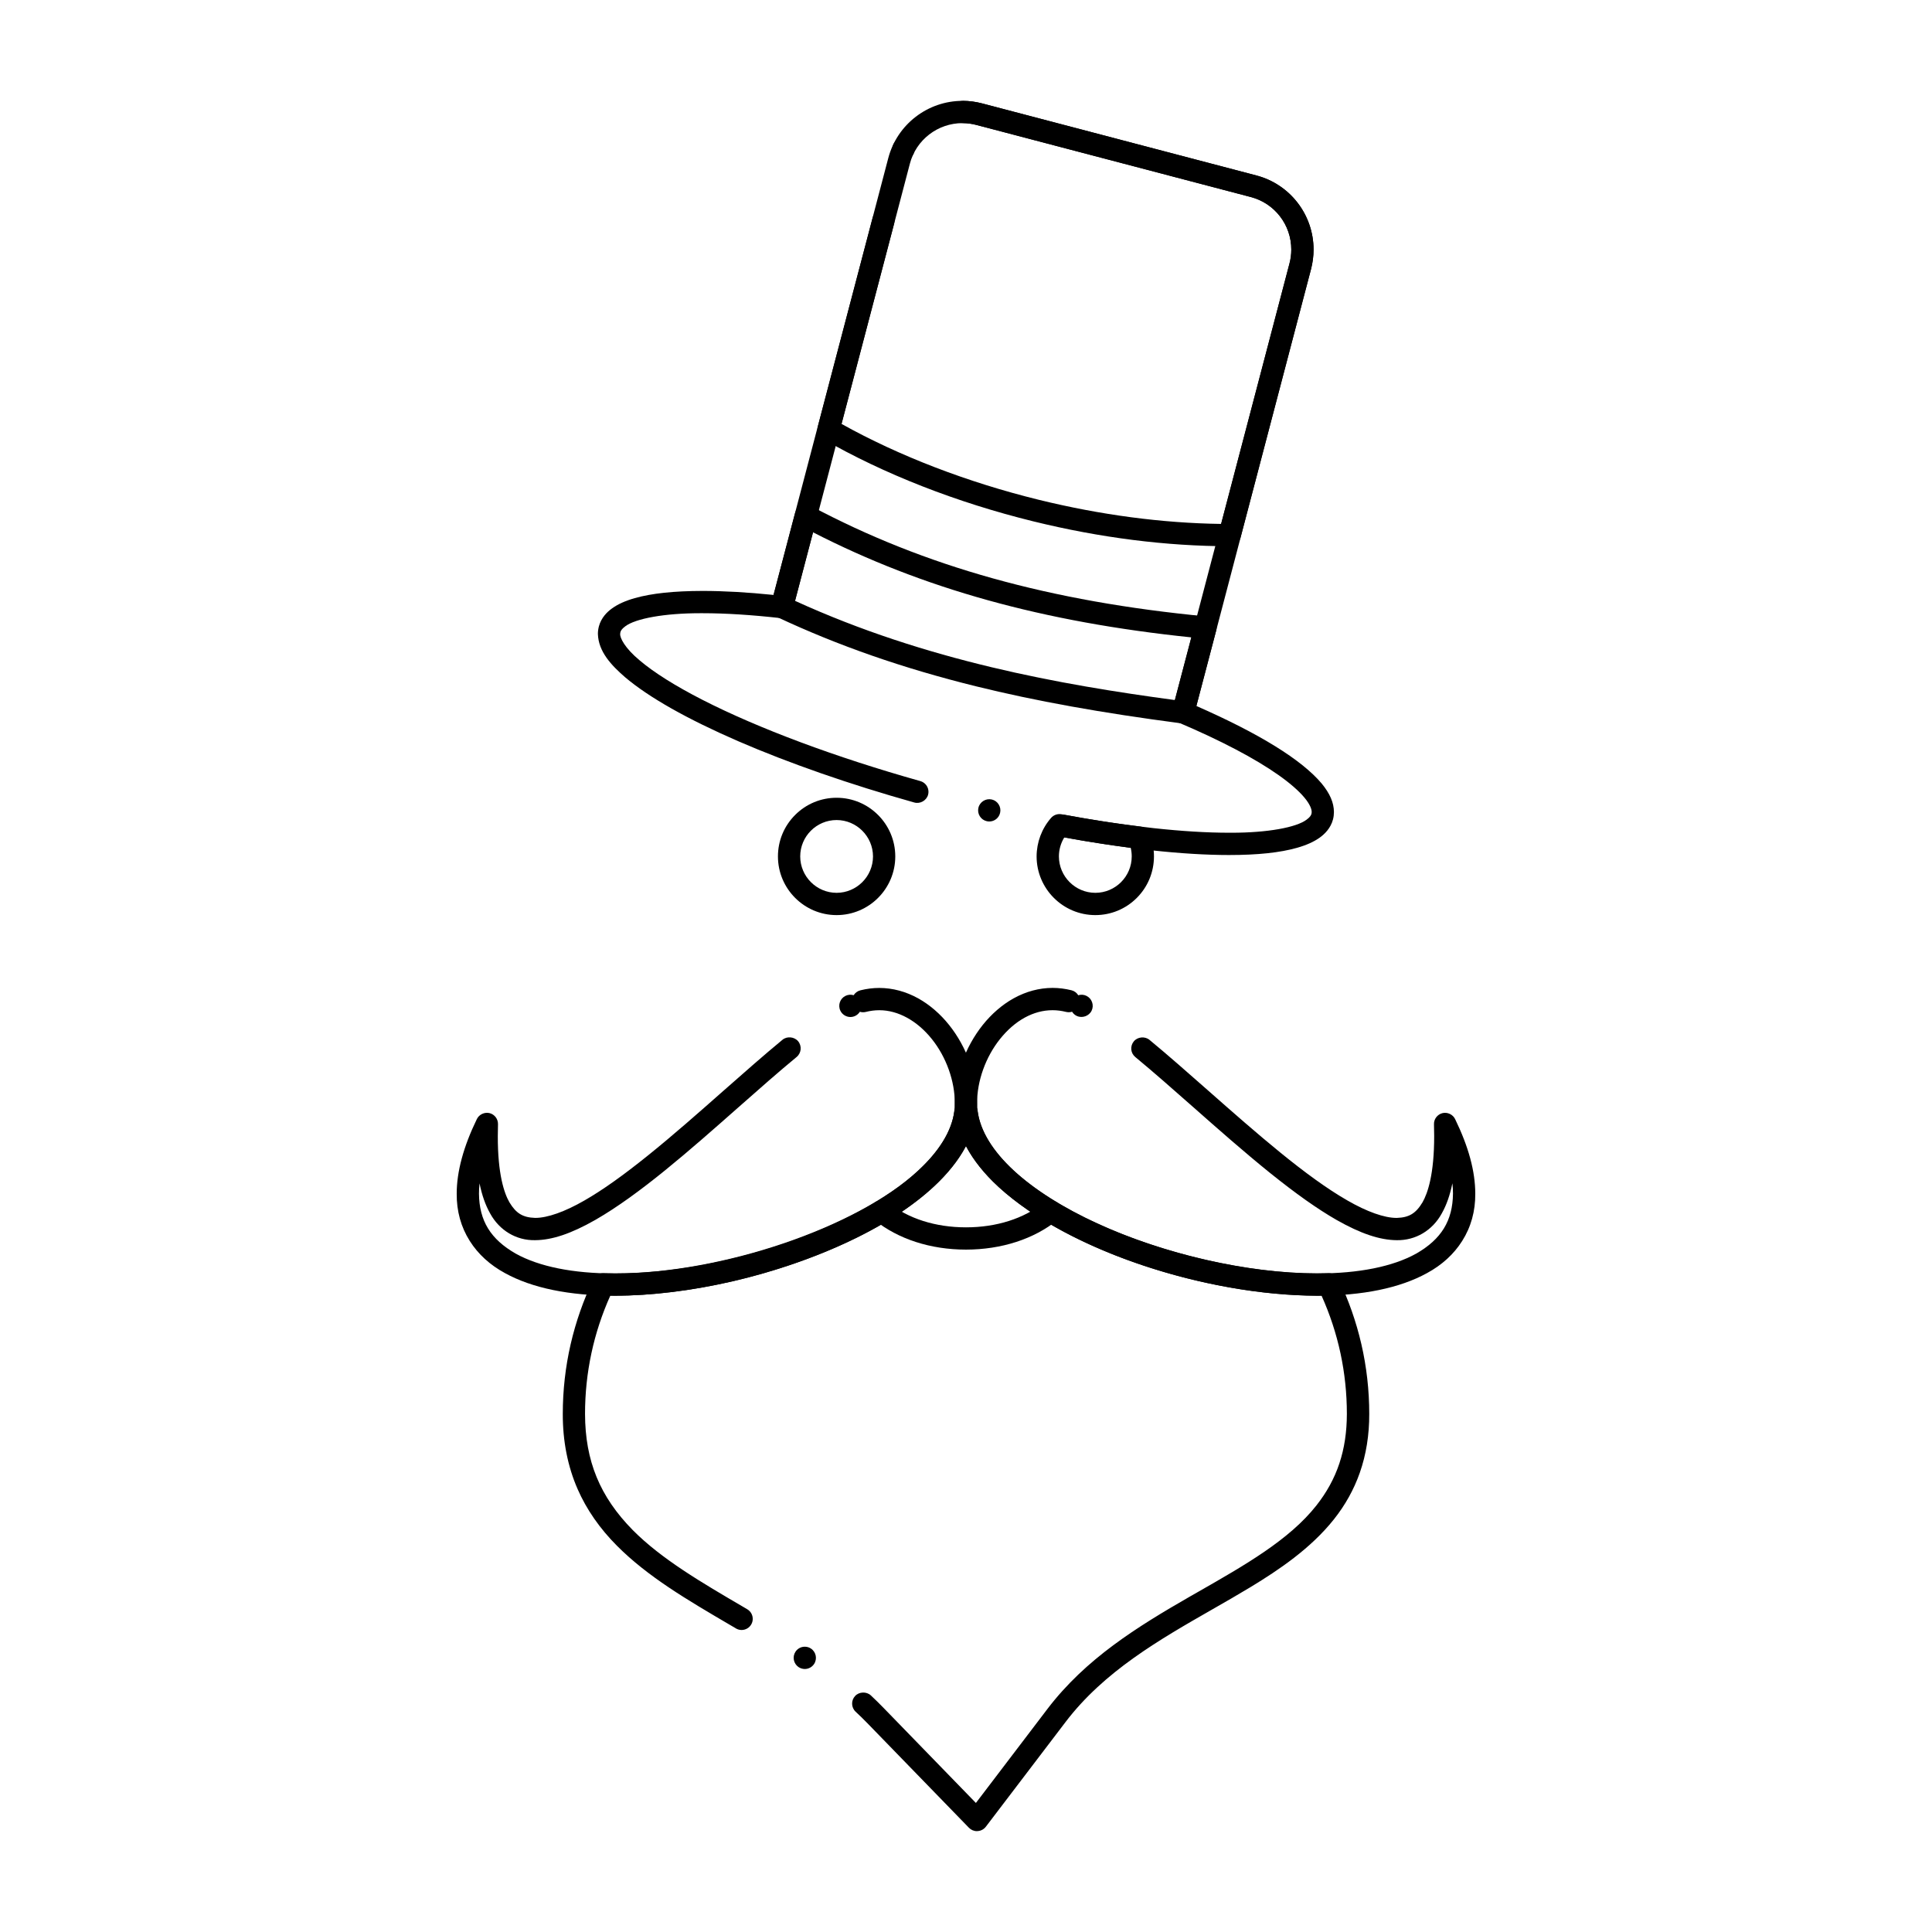 <?xml version="1.0" encoding="UTF-8"?>
<!-- Uploaded to: ICON Repo, www.svgrepo.com, Generator: ICON Repo Mixer Tools -->
<svg fill="#000000" width="800px" height="800px" version="1.1" viewBox="144 144 512 512" xmlns="http://www.w3.org/2000/svg">
 <g>
  <path d="m402.89 629.27c-0.797 0-1.555-0.324-2.113-0.895l-26.875-27.672c-1.004-1.031-2.066-2.078-3.148-3.078-1.191-1.113-1.25-2.992-0.137-4.172 1.062-1.152 3.019-1.219 4.172-0.148 1.141 1.062 2.262 2.176 3.344 3.285l24.492 25.211 18.98-24.945c10.125-13.273 23.695-21.688 37.875-29.836 0.688-0.395 1.359-0.777 2.035-1.16 12.418-7.094 24.156-13.785 31.32-22.867 5.512-6.977 8.078-14.691 8.098-24.285 0-10.895-2.254-21.441-6.711-31.348-0.402 0-0.809 0.012-1.211 0.012-14.367-0.051-30.73-2.894-46.07-8.012-15.805-5.281-29.391-12.652-38.258-20.77-3.828-3.523-6.75-7.195-8.688-10.895-1.938 3.699-4.859 7.359-8.688 10.895-5.984 5.512-13.953 10.566-23.715 15.035-18.785 8.59-41.457 13.727-60.633 13.746-0.402 0-0.816-0.012-1.219-0.012-4.449 9.906-6.699 20.457-6.699 31.348 0.031 12.449 3.938 21.934 12.645 30.781 7.606 7.676 18.234 13.895 29.492 20.477l0.848 0.504c0.914 0.531 1.465 1.516 1.457 2.566 0 0.523-0.137 1.023-0.402 1.465-0.523 0.906-1.504 1.465-2.547 1.465-0.523 0-1.031-0.141-1.484-0.402-0.02-0.012-0.031-0.02-0.051-0.031l-0.02-0.02c-0.59-0.344-1.18-0.688-1.77-1.035-11.078-6.496-21.539-12.625-29.707-20.832-4.555-4.566-8.07-9.621-10.43-15.027-2.629-6.012-3.945-12.715-3.926-19.918 0-6.238 0.699-12.477 2.098-18.527 1.359-5.883 3.375-11.629 5.984-17.094 0.5-1.043 1.594-1.703 2.754-1.672 0.973 0.027 1.988 0.051 2.992 0.051h0.285c28.016 0 63.93-12.211 80.059-27.219 5.648-5.195 8.973-10.676 9.605-15.844 0.195-1.477 1.445-2.578 2.934-2.578h0.316c1.477 0 2.734 1.102 2.922 2.578 0.641 5.164 3.965 10.645 9.613 15.844 5.434 5.019 13.09 9.859 22.152 14.012 17.75 8.148 40.008 13.207 58.105 13.207h0.07c0.945 0 1.93-0.02 2.992-0.051 1.133-0.031 2.254 0.629 2.758 1.672 2.606 5.461 4.625 11.207 5.984 17.094 1.398 6.051 2.098 12.289 2.098 18.527 0.02 5.57-0.828 10.824-2.508 15.605-1.555 4.43-3.867 8.582-6.867 12.348-6.129 7.715-14.574 13.383-22.023 17.91-3.285 1.988-6.742 3.977-10.086 5.883-14.168 8.109-28.812 16.492-39.047 29.973l-21.066 27.672c-0.523 0.688-1.309 1.113-2.164 1.16-0.102 0.012-0.16 0.02-0.219 0.02zm-45.609-42.969c-0.59 0-1.16-0.18-1.652-0.504-0.648-0.441-1.094-1.113-1.25-1.891-0.148-0.766 0.012-1.555 0.453-2.215 0.551-0.816 1.465-1.297 2.449-1.297 0.59 0 1.16 0.168 1.645 0.5 1.348 0.906 1.711 2.746 0.809 4.094-0.551 0.82-1.469 1.312-2.453 1.312z"/>
  <path d="m399.99 475.16c-9.367 0-17.969-2.785-24.227-7.832-1.27-1.023-1.465-2.883-0.441-4.152 0.562-0.688 1.406-1.094 2.301-1.094 0.668 0 1.328 0.234 1.852 0.66 5.188 4.203 12.469 6.516 20.496 6.516h0.039c8.039 0 15.332-2.312 20.516-6.516 0.523-0.422 1.18-0.66 1.852-0.66 0.895 0 1.73 0.402 2.301 1.102 0.492 0.609 0.719 1.375 0.637 2.164-0.09 0.777-0.473 1.484-1.082 1.977-6.254 5.051-14.863 7.828-24.242 7.836z"/>
  <path d="m365.71 386.51c-8.57 0-15.547-6.977-15.547-15.547 0-4.152 1.625-8.059 4.555-10.992 2.934-2.934 6.84-4.555 10.992-4.555 8.57 0 15.547 6.977 15.547 15.547 0 8.57-6.977 15.547-15.547 15.547zm0-25.191c-5.324 0-9.645 4.328-9.645 9.645 0.012 5.312 4.328 9.633 9.645 9.645 5.312-0.012 9.633-4.328 9.645-9.645-0.012-5.305-4.332-9.633-9.645-9.645z"/>
  <path d="m434.27 386.51c-8.57 0-15.547-6.977-15.559-15.547 0.012-3.75 1.359-7.371 3.828-10.203 0.68-0.789 1.75-1.16 2.766-0.973 7.332 1.379 14.355 2.469 20.891 3.258 1.043 0.129 1.949 0.797 2.359 1.762 0.836 1.93 1.258 4.004 1.258 6.16-0.012 4.152-1.625 8.059-4.555 10.992-2.926 2.926-6.836 4.551-10.988 4.551zm-8.223-20.586c-0.934 1.523-1.426 3.266-1.426 5.039 0.012 5.312 4.34 9.633 9.652 9.645 5.312 0 9.645-4.328 9.645-9.645 0-0.789-0.09-1.555-0.266-2.281-5.555-0.711-11.477-1.637-17.605-2.758z"/>
  <path d="m493.05 487.38c-14.859-0.051-31.703-3.059-47.438-8.473-16.297-5.598-29.984-13.363-38.562-21.863-6.582-6.582-9.957-13.469-10.016-20.469v-0.207c0.012-7.281 2.707-14.828 7.379-20.715 2.352-2.953 5.176-5.391 8.176-7.066 3.305-1.84 6.801-2.773 10.371-2.785 1.652 0 3.336 0.219 5 0.629 0.746 0.188 1.387 0.66 1.789 1.32 0.707-0.227 1.477-0.168 2.144 0.148 0.719 0.344 1.25 0.934 1.516 1.684 0.266 0.738 0.227 1.543-0.117 2.254-0.668 1.414-2.488 2.074-3.918 1.398h-0.02c-0.512-0.246-0.945-0.629-1.238-1.121-0.523 0.168-1.074 0.18-1.605 0.051-1.18-0.297-2.371-0.453-3.551-0.453h-0.031c-5.039 0-9.969 2.707-13.902 7.625-3.828 4.781-6.109 11.148-6.09 17.035v0.156c0.027 5.363 2.812 10.863 8.297 16.344 5.207 5.227 12.832 10.293 22.039 14.66 18.074 8.602 40.953 13.941 59.699 13.941h0.188c10.941 0 19.977-1.82 26.145-5.254 6.66-3.809 9.672-8.711 9.75-15.902 0-0.875-0.051-1.801-0.156-2.734-0.641 3.141-1.555 5.758-2.805 7.973-2.469 4.535-6.957 7.191-11.926 7.106-4.488-0.031-9.566-1.73-15.961-5.363-5.078-2.914-10.715-6.898-17.73-12.535-6.742-5.441-13.629-11.512-20.281-17.387-5.434-4.793-10.559-9.309-15.332-13.254-0.609-0.5-0.984-1.211-1.062-1.988-0.066-0.789 0.168-1.555 0.672-2.164 0.992-1.211 2.941-1.398 4.152-0.395 4.871 4.023 10.027 8.57 15.5 13.391 12.801 11.285 26.035 22.945 37.02 29.207 5.125 2.953 9.723 4.586 12.938 4.586h0.09c3.246-0.109 5.027-1.18 6.797-4.113 1.418-2.473 3.109-7.519 3.102-17.594 0-0.973-0.02-2.019-0.051-3.109-0.051-1.379 0.906-2.617 2.242-2.953 1.328-0.324 2.766 0.352 3.356 1.574 3.59 7.391 5.332 13.855 5.344 19.758 0.039 4.644-1.133 8.867-3.484 12.566-2.203 3.484-5.344 6.348-9.32 8.504-7.18 3.949-16.98 5.969-29.105 5.988z"/>
  <path d="m306.93 487.38c-12.133-0.02-21.922-2.035-29.105-5.992-3.977-2.156-7.113-5.019-9.32-8.504-2.344-3.699-3.512-7.922-3.473-12.566 0-5.824 1.801-12.469 5.344-19.758 0.59-1.219 2.035-1.898 3.356-1.574 1.348 0.336 2.281 1.574 2.242 2.961-0.031 1.074-0.051 2.125-0.051 3.129-0.02 10.066 1.672 15.113 3.09 17.566 1.77 2.93 3.551 4.004 6.789 4.113h0.09c3.207 0 7.812-1.633 12.941-4.586 4.754-2.715 10.301-6.652 16.965-12.023 6.574-5.293 13.383-11.297 19.965-17.113 5.5-4.84 10.688-9.426 15.605-13.48 1.199-1.004 3.148-0.809 4.152 0.395 1.031 1.258 0.855 3.121-0.402 4.164-4.812 3.965-9.957 8.512-15.41 13.324-12.859 11.355-26.164 23.102-37.941 29.855-6.394 3.641-11.465 5.344-15.961 5.371-4.969 0.098-9.445-2.566-11.918-7.094-1.25-2.215-2.164-4.832-2.805-7.969-0.098 0.934-0.148 1.852-0.148 2.727 0.07 7.191 3.078 12.094 9.75 15.902 6.16 3.434 15.191 5.254 26.117 5.254h0.461c29.344 0 65.891-12.832 81.477-28.605 5.473-5.473 8.254-10.961 8.297-16.316v-0.078-0.105c0.012-5.883-2.262-12.25-6.09-17.023-3.887-4.852-8.945-7.637-13.902-7.637h-0.031c-1.191 0-2.391 0.156-3.562 0.453-0.523 0.129-1.074 0.117-1.586-0.039-0.297 0.48-0.727 0.855-1.238 1.102-0.395 0.188-0.828 0.285-1.258 0.285-1.133 0-2.184-0.66-2.668-1.684-0.699-1.477-0.078-3.238 1.398-3.938 0.66-0.312 1.426-0.375 2.125-0.156 0.414-0.648 1.043-1.113 1.789-1.297 1.652-0.414 3.336-0.629 5-0.629 3.57 0.012 7.055 0.945 10.363 2.785 3 1.672 5.836 4.121 8.176 7.066 4.684 5.883 7.371 13.43 7.391 20.715v0.207c-0.07 6.996-3.434 13.875-10.016 20.469-5.766 5.766-13.738 11.09-23.695 15.824-9.277 4.398-19.906 8.07-30.711 10.598-10.914 2.543-21.836 3.891-31.59 3.902z"/>
  <path d="m469.76 370.59c-12.172 0-27.691-1.691-44.879-4.879-1.594-0.297-2.656-1.84-2.363-3.445 0.297-1.574 1.859-2.656 3.445-2.363 16.828 3.129 31.961 4.781 43.77 4.781h0.027 0.672c9.32 0 17.113-1.367 19.867-3.492 0.945-0.688 1.16-1.199 1.25-1.516 0.039-0.156 0.059-0.305 0.059-0.48 0.031-0.707-0.461-2.078-1.918-3.816-1.484-1.789-3.856-3.856-6.848-5.965-6.211-4.387-15.352-9.191-26.441-13.902-1.336-0.57-2.074-2.055-1.703-3.465l31.035-118.25c0.316-1.191 0.473-2.422 0.473-3.652 0.012-6.562-4.406-12.289-10.734-13.934l-72.75-19.109c-1.191-0.316-2.41-0.473-3.641-0.473-6.562 0-12.301 4.418-13.953 10.746l-31.055 118.25c-0.375 1.398-1.742 2.344-3.188 2.184-7.656-0.855-14.594-1.301-20.625-1.301h-0.051-0.668c-9.32 0-17.121 1.379-19.867 3.492-0.926 0.688-1.16 1.18-1.258 1.535v0.031c-0.039 0.129-0.059 0.277-0.059 0.434-0.109 0.973 1.191 3.719 5.164 7.008 3.758 3.199 9.504 6.809 16.59 10.43 14.867 7.606 35.395 15.262 57.789 21.559 1.27 0.355 2.156 1.516 2.156 2.832 0 0.266-0.031 0.543-0.109 0.809-0.434 1.523-2.098 2.469-3.641 2.035-17.102-4.801-33.25-10.43-46.719-16.266-13.531-5.883-23.578-11.57-29.883-16.895-3.691-3.199-7.113-6.809-7.254-11.512 0-0.668 0.09-1.34 0.254-1.969v-0.012c0.621-2.344 2.242-3.906 3.512-4.801 1.543-1.113 3.504-1.996 5.992-2.707 4.516-1.277 10.402-1.898 17.996-1.91 5.578 0 11.906 0.355 18.793 1.062l30.414-115.8c2.359-8.91 10.449-15.137 19.668-15.137 1.73 0 3.465 0.227 5.144 0.668l72.738 19.109c8.918 2.332 15.145 10.41 15.145 19.641 0 1.723-0.227 3.453-0.66 5.144l-30.395 115.8c16.719 7.34 27.875 14.238 33.18 20.516 2.215 2.688 3.258 5.098 3.277 7.586 0 0.648-0.078 1.309-0.246 1.957-0.609 2.352-2.254 3.926-3.523 4.832-1.543 1.102-3.512 1.988-5.992 2.695-4.523 1.285-10.41 1.914-17.988 1.914zm-63.582-8.887c-0.227 0-0.453-0.031-0.672-0.078h-0.012c-0.766-0.176-1.426-0.648-1.84-1.32-0.414-0.668-0.543-1.465-0.363-2.234 0.363-1.566 1.969-2.566 3.551-2.195 0.766 0.176 1.414 0.648 1.828 1.32 0.414 0.668 0.551 1.465 0.363 2.234-0.309 1.34-1.488 2.273-2.856 2.273z"/>
  <path d="m469.88 288.76v-0.051 0.051c-16.785-0.02-34.293-2.234-52.035-6.594-20.359-5.008-39.637-12.555-55.734-21.824-1.152-0.66-1.723-2.016-1.379-3.305l14.523-55.312c0.402-1.543 2.047-2.519 3.602-2.106 0.766 0.195 1.406 0.688 1.801 1.367 0.395 0.68 0.5 1.477 0.305 2.234l-13.949 53.117c15.203 8.48 33.27 15.43 52.238 20.102 16.445 4.035 32.707 6.188 48.355 6.406l18.125-69.047c0.316-1.191 0.473-2.422 0.473-3.652 0.012-6.562-4.406-12.289-10.734-13.934l-72.75-19.109c-1.152-0.297-2.332-0.461-3.512-0.473-0.789 0-1.523-0.316-2.078-0.887-0.551-0.562-0.848-1.301-0.848-2.086 0.02-1.613 1.34-2.934 2.953-2.934h0.031c1.672 0.02 3.344 0.246 4.961 0.668l72.738 19.109c8.918 2.332 15.145 10.422 15.145 19.641 0 1.73-0.227 3.465-0.66 5.144l-18.715 71.262c-0.348 1.305-1.52 2.211-2.856 2.211zm-86.473-102.27c-0.441 0-0.875-0.098-1.277-0.297-0.707-0.336-1.238-0.934-1.504-1.684-0.254-0.738-0.215-1.543 0.129-2.254 0.48-1.012 1.535-1.672 2.656-1.672 0.441 0 0.875 0.098 1.277 0.285 1.465 0.707 2.086 2.481 1.387 3.945-0.496 1.02-1.539 1.676-2.668 1.676z"/>
  <path d="m457.55 335.74c-0.129 0-0.258-0.012-0.383-0.031-21.441-2.812-38.77-5.945-54.523-9.832-19.324-4.773-36.555-10.773-52.684-18.344-1.289-0.602-1.969-2.047-1.605-3.426l6.348-24.137c0.227-0.875 0.836-1.586 1.672-1.949 0.816-0.363 1.781-0.324 2.566 0.098 30.031 15.988 63.332 25.289 104.8 29.246 0.855 0.09 1.645 0.543 2.137 1.25 0.5 0.719 0.66 1.605 0.434 2.441l-5.902 22.477c-0.34 1.301-1.52 2.207-2.856 2.207zm-102.86-32.512c34.785 15.902 70.406 22.219 100.66 26.293l4.367-16.609c-39.262-4.062-71.113-12.91-100.26-27.848z"/>
 </g>
</svg>